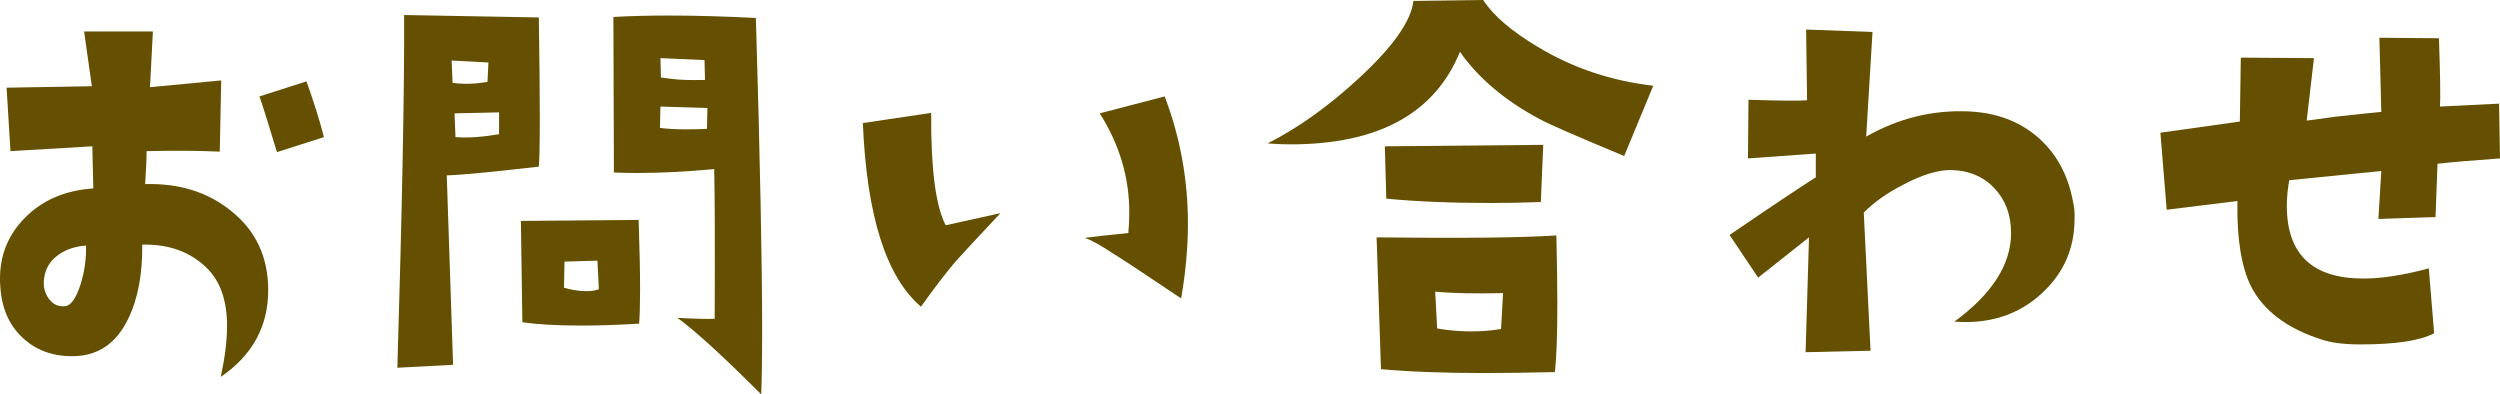 <?xml version="1.0" encoding="utf-8"?>
<!-- Generator: Adobe Illustrator 16.0.0, SVG Export Plug-In . SVG Version: 6.00 Build 0)  -->
<!DOCTYPE svg PUBLIC "-//W3C//DTD SVG 1.0//EN" "http://www.w3.org/TR/2001/REC-SVG-20010904/DTD/svg10.dtd">
<svg version="1.0" id="レイヤー_1" xmlns="http://www.w3.org/2000/svg" xmlns:xlink="http://www.w3.org/1999/xlink" x="0px"
	 y="0px" width="86.741px" height="13.683px" viewBox="0 0 86.741 13.683" enable-background="new 0 0 86.741 13.683"
	 xml:space="preserve">
<g>
	<path fill="#645000" d="M9.306,10.068c0,1.256-0.549,2.259-1.647,3.01c0.146-0.673,0.219-1.261,0.219-1.766
		c0-0.885-0.235-1.558-0.706-2.017C6.6,8.735,5.854,8.467,4.935,8.488c0.011,1.031-0.151,1.889-0.487,2.572
		c-0.393,0.818-0.992,1.25-1.799,1.295c-0.739,0.033-1.353-0.171-1.84-0.614c-0.488-0.442-0.754-1.045-0.799-1.807
		c-0.067-0.919,0.205-1.698,0.815-2.337c0.61-0.639,1.415-0.992,2.412-1.059L3.204,5.076L0.363,5.244L0.229,3.042l2.958-0.05
		l-0.269-1.9h2.387L5.204,3.025L7.675,2.79l-0.05,2.471C6.919,5.228,6.073,5.222,5.086,5.244c0,0.269-0.017,0.65-0.05,1.144
		c1.177-0.034,2.168,0.274,2.975,0.924C8.874,7.996,9.306,8.915,9.306,10.068z M2.985,8.522c-0.37,0.022-0.689,0.129-0.958,0.319
		C1.725,9.055,1.556,9.346,1.523,9.716C1.5,9.963,1.559,10.182,1.699,10.371c0.14,0.191,0.328,0.275,0.563,0.253
		c0.202-0.022,0.381-0.28,0.538-0.773C2.935,9.413,2.997,8.971,2.985,8.522z M11.239,4.757l-1.63,0.521
		C9.339,4.382,9.138,3.737,9.003,3.345l1.63-0.521C10.891,3.541,11.093,4.186,11.239,4.757z"/>
	<path fill="#645000" d="M18.695,5.782c-1.67,0.191-2.734,0.292-3.194,0.303l0.219,6.572l-1.933,0.102
		c0.168-5.615,0.246-9.694,0.235-12.238l4.673,0.084c0.022,1.468,0.034,2.634,0.034,3.497S18.717,5.525,18.695,5.782z M16.947,2.168
		l-1.277-0.067l0.033,0.773c0.146,0.022,0.303,0.034,0.471,0.034c0.224,0,0.471-0.022,0.74-0.067L16.947,2.168z M17.316,4.656V3.899
		L15.77,3.933l0.034,0.824C16.229,4.791,16.733,4.757,17.316,4.656z M22.175,11.229c-0.718,0.045-1.39,0.067-2.017,0.067
		c-0.841,0-1.519-0.039-2.034-0.117l-0.051-3.514l4.085-0.034c0.034,0.987,0.051,1.793,0.051,2.42
		C22.208,10.568,22.197,10.96,22.175,11.229z M20.779,10.035l-0.05-0.992l-1.143,0.034l-0.017,0.907
		c0.28,0.079,0.538,0.118,0.773,0.118C20.521,10.103,20.667,10.08,20.779,10.035z M26.411,13.683
		c-1.333-1.333-2.303-2.219-2.908-2.655c0.605,0.033,1.037,0.045,1.294,0.033c0.011-2.532,0.005-4.264-0.017-5.194
		c-0.975,0.09-1.861,0.135-2.656,0.135c-0.292,0-0.566-0.005-0.824-0.017l-0.017-5.396c0.572-0.033,1.21-0.05,1.917-0.05
		c0.896,0,1.905,0.028,3.026,0.084c0.146,4.897,0.218,8.529,0.218,10.893C26.444,12.422,26.433,13.146,26.411,13.683z M24.545,3.748
		l-1.63-0.05l-0.017,0.74c0.257,0.034,0.566,0.05,0.924,0.05c0.213,0,0.448-0.005,0.706-0.017L24.545,3.748z M24.461,2.773
		l-0.017-0.689l-1.529-0.067l0.017,0.672l0.387,0.05C23.575,2.773,23.957,2.785,24.461,2.773z"/>
	<path fill="#645000" d="M34.711,7.396c-0.975,1.042-1.491,1.597-1.546,1.665c-0.336,0.393-0.74,0.919-1.21,1.58
		c-1.21-1.031-1.883-3.155-2.017-6.371l2.37-0.353c-0.012,1.939,0.157,3.239,0.504,3.9L34.711,7.396z M40.981,10.354
		c-1.334-0.896-2.124-1.417-2.37-1.563C38.174,8.5,37.849,8.32,37.636,8.254c0.336-0.045,0.84-0.102,1.513-0.169
		c0.022-0.235,0.033-0.476,0.033-0.723c0-1.21-0.342-2.354-1.025-3.429l2.253-0.588c0.538,1.412,0.807,2.886,0.807,4.421
		C41.216,8.596,41.138,9.458,40.981,10.354z"/>
	<path fill="#645000" d="M57.362,2.975l-1.009,2.438c-1.647-0.684-2.634-1.115-2.959-1.294c-1.188-0.639-2.101-1.412-2.739-2.32
		c-0.875,2.141-2.836,3.21-5.885,3.21c-0.257,0-0.521-0.011-0.789-0.033c1.064-0.538,2.123-1.294,3.177-2.27
		c1.177-1.087,1.804-1.978,1.883-2.673L51.461,0c0.347,0.538,0.98,1.081,1.899,1.63C54.571,2.359,55.905,2.807,57.362,2.975z
		 M54,8.169c0.022,0.908,0.034,1.698,0.034,2.37c0,1.088-0.029,1.878-0.084,2.371c-0.887,0.021-1.704,0.033-2.455,0.033
		c-1.412,0-2.605-0.045-3.58-0.135l-0.152-4.572C50.721,8.271,52.8,8.248,54,8.169z M53.545,5.026l-0.084,1.983
		c-0.571,0.023-1.143,0.034-1.715,0.034c-1.4,0-2.617-0.05-3.647-0.151l-0.05-1.815L53.545,5.026z M52.151,10.17
		c-0.987,0.022-1.771,0.006-2.354-0.051l0.066,1.277c0.37,0.067,0.768,0.102,1.193,0.102c0.359,0,0.701-0.028,1.025-0.084
		L52.151,10.17z"/>
	<path fill="#645000" d="M71.928,7.009c0.045,0.191,0.062,0.387,0.051,0.588c0,1.021-0.375,1.878-1.127,2.572
		c-0.807,0.751-1.82,1.081-3.042,0.991c1.312-0.963,1.967-1.988,1.967-3.076c0-0.627-0.193-1.146-0.58-1.555
		c-0.387-0.409-0.894-0.619-1.521-0.63c-0.449,0-0.992,0.168-1.631,0.504c-0.572,0.292-1.031,0.617-1.379,0.975l0.235,4.791
		l-2.253,0.051l0.118-3.984l-1.765,1.396L60.01,8.152c1.445-0.986,2.443-1.652,2.992-2V5.328l-2.354,0.168l0.018-2.034
		c1.109,0.034,1.787,0.04,2.033,0.017l-0.033-2.454l2.303,0.084L64.75,4.74c1.121-0.639,2.309-0.93,3.564-0.874
		c0.963,0.045,1.765,0.348,2.403,0.907C71.357,5.334,71.76,6.08,71.928,7.009z"/>
	<path fill="#645000" d="M86.741,5.497c-0.953,0.067-1.676,0.129-2.168,0.185L84.504,7.53l-1.982,0.067l0.101-1.664l-3.194,0.319
		c-0.057,0.314-0.084,0.611-0.084,0.891c0,1.681,0.885,2.521,2.656,2.521c0.639,0,1.395-0.117,2.27-0.353l0.185,2.252
		c-0.493,0.259-1.345,0.387-2.556,0.387c-0.561,0-1.008-0.056-1.344-0.168c-1.199-0.381-2.018-0.997-2.455-1.849
		c-0.336-0.673-0.493-1.659-0.471-2.959l-2.454,0.303l-0.218-2.673l2.756-0.387L77.748,2l2.538,0.017l-0.252,2.168l0.992-0.135
		c0.705-0.078,1.238-0.134,1.597-0.168l-0.067-2.572l2.067,0.017c0.045,1.323,0.056,2.113,0.034,2.37l2.051-0.101L86.741,5.497z"/>
</g>
</svg>
